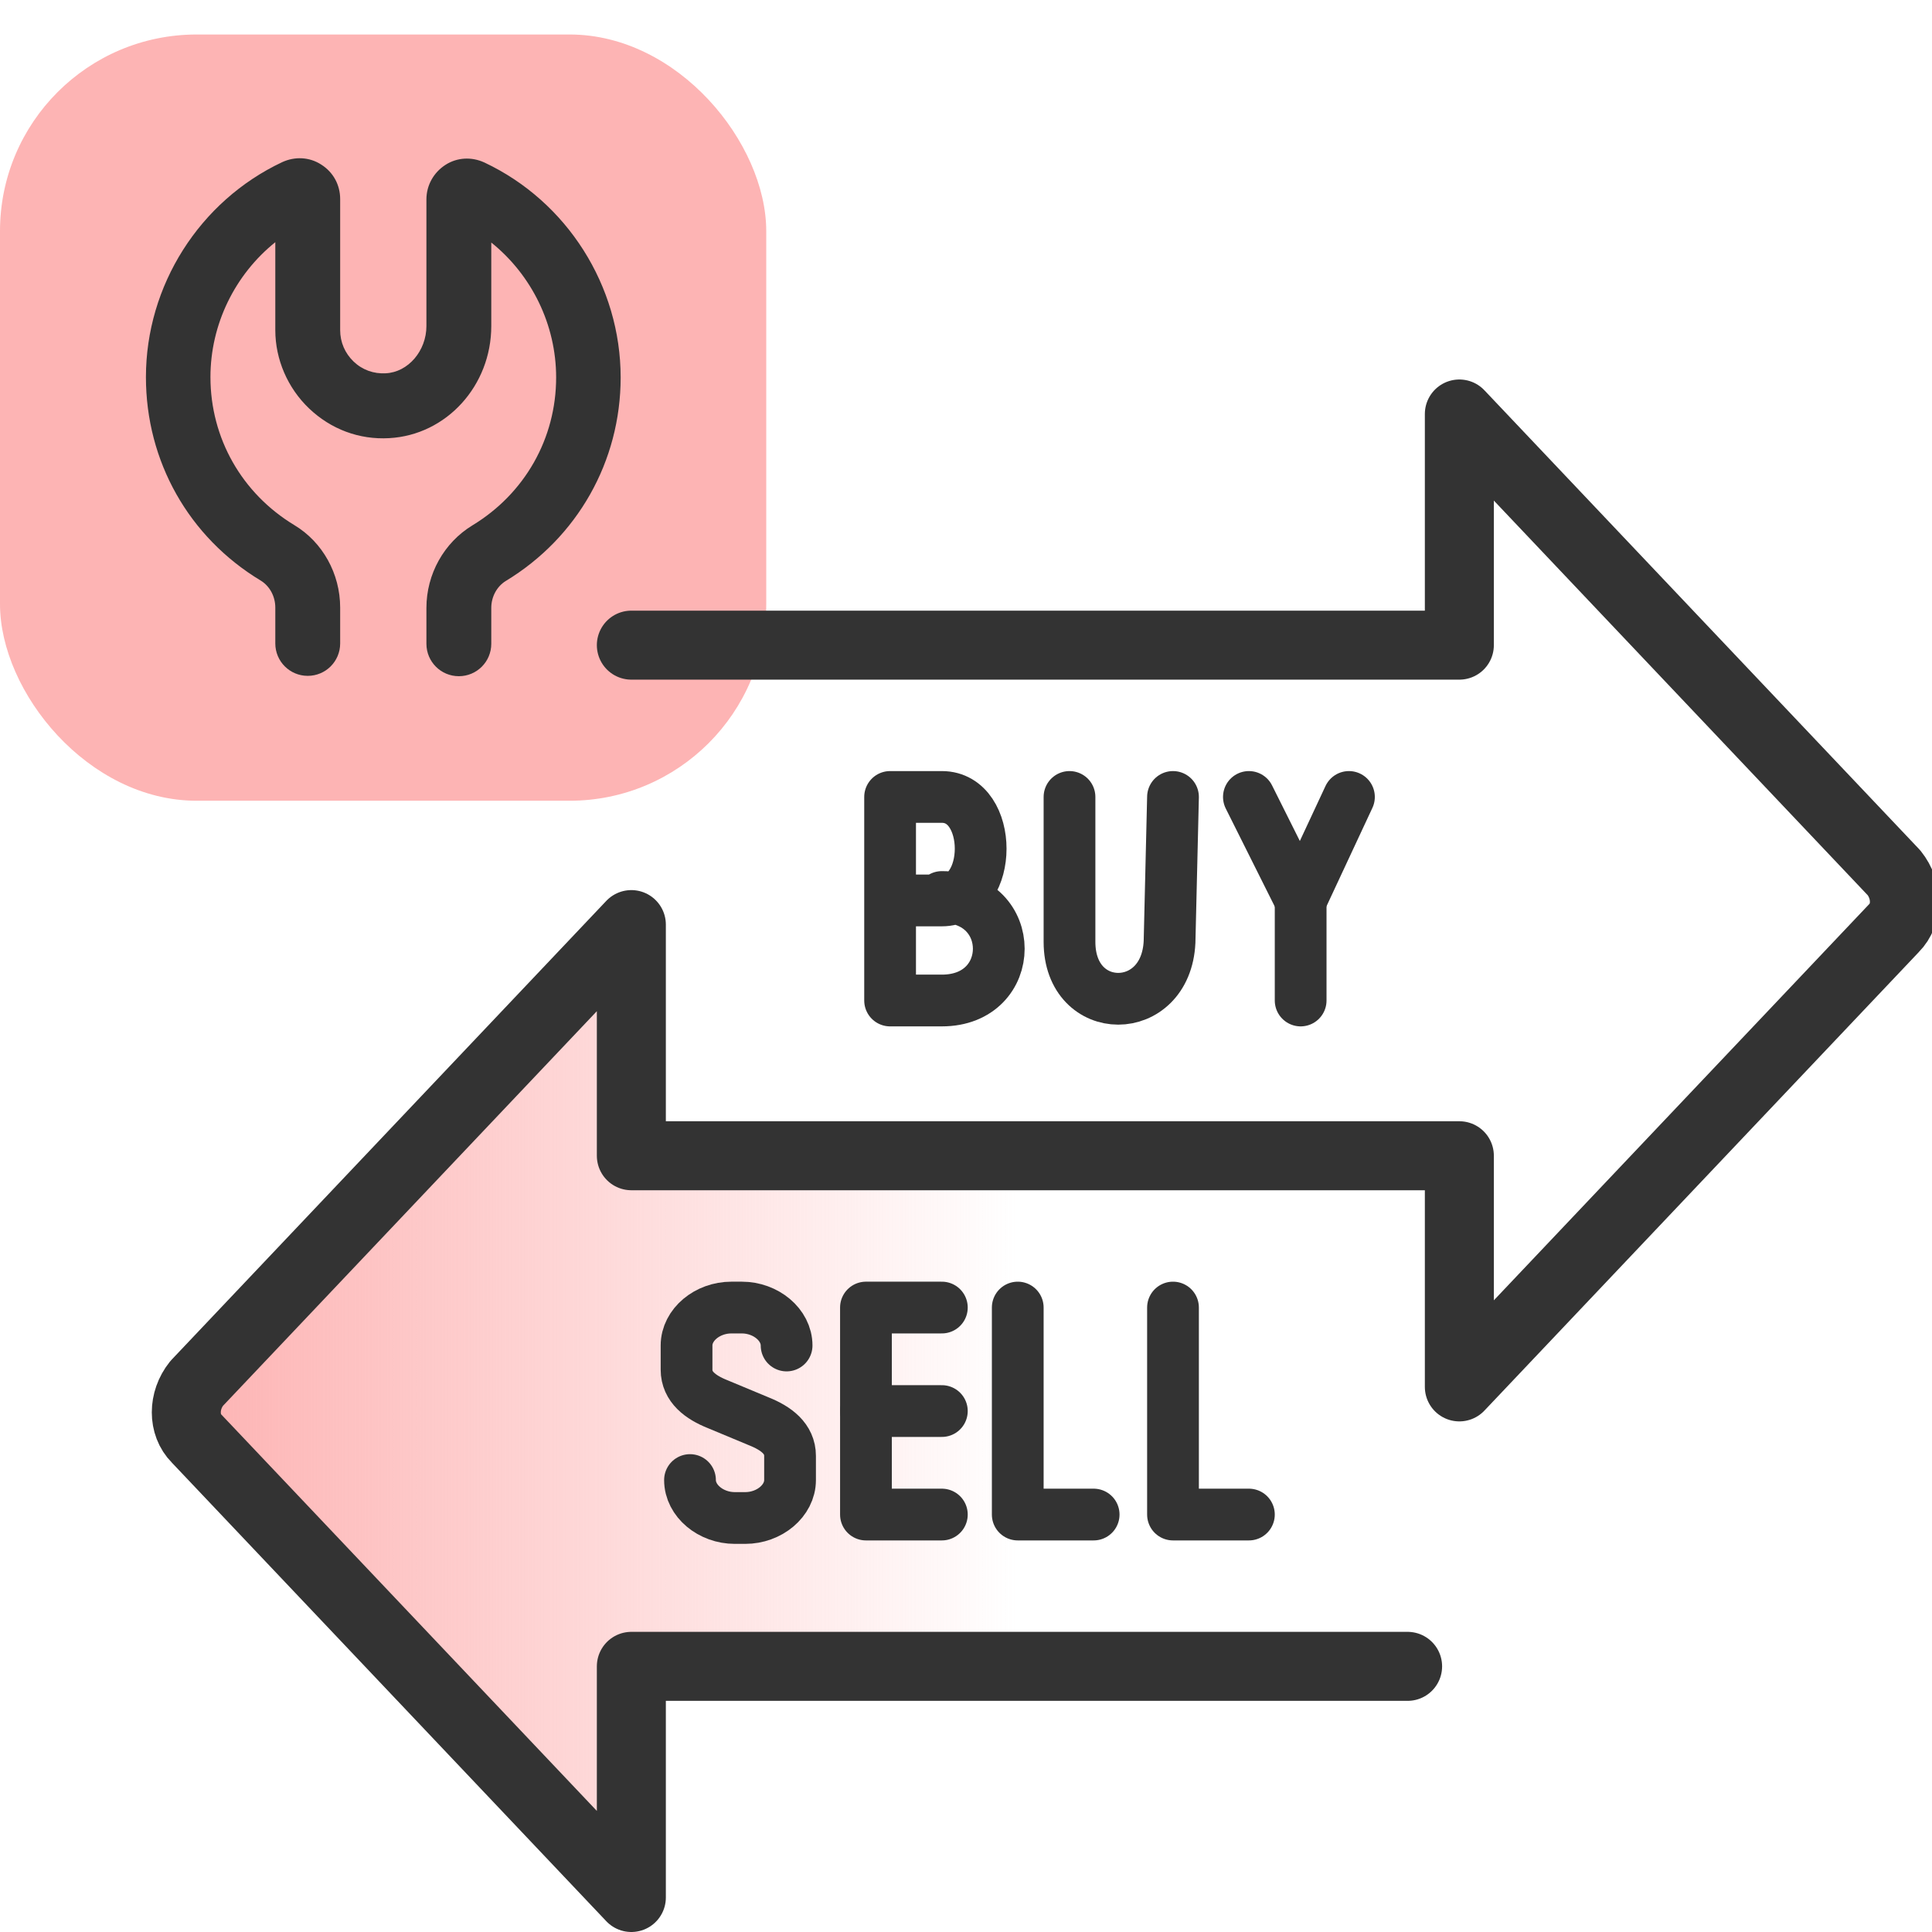 <?xml version="1.0" encoding="UTF-8"?>
<svg id="design" xmlns="http://www.w3.org/2000/svg" xmlns:xlink="http://www.w3.org/1999/xlink" viewBox="0 0 56 56">
  <defs>
    <style>
      .cls-1 {
        stroke-width: 2px;
      }

      .cls-1, .cls-2 {
        fill: none;
        stroke: #333;
        stroke-linecap: round;
        stroke-linejoin: round;
      }

      .cls-3 {
        fill: #fdb4b4;
      }

      .cls-4 {
        fill: #333;
      }

      .cls-2 {
        stroke-width: 1.5px;
      }

      .cls-5 {
        fill: url(#linear-gradient);
      }
    </style>
    <linearGradient id="linear-gradient" x1="5.8" y1="750.65" x2="47.3" y2="750.65" gradientTransform="translate(0 -710)" gradientUnits="userSpaceOnUse">
      <stop offset="0" stop-color="#fdb4b4"/>
      <stop offset=".57" stop-color="#fdb4b4" stop-opacity="0"/>
    </linearGradient>
  </defs>
  <rect class="cls-3" y="1" width="22.21" height="22.21" rx="5.7" ry="5.7"/>
  <path class="cls-5" d="M46.2,48.3h-27.7v6.9l-12.4-13.8c-.4-.5-.4-1.2,0-1.6l12.4-13.7v6.9h28.8"/>
  <path class="cls-1" d="M40.8,48.3h-22.5v6.7l-12.6-13.3c-.4-.4-.4-1.1,0-1.6l12.6-13.3v6.7h24v6.7l12.6-13.3c.4-.4.4-1.1,0-1.6l-12.6-13.3v6.7h-24"/>
  <g>
    <path class="cls-2" d="M25.8,26.1h1.5c1.5,0,1.5-3,0-3h-1.5v5.9h1.5c2.2,0,2.2-3,0-3"/>
    <path class="cls-2" d="M31,23.1v4.2c0,2.2,2.8,2.2,2.9,0l.1-4.2"/>
    <polyline class="cls-2" points="36.2 23.1 37.7 26.1 39.1 23.1"/>
    <line class="cls-2" x1="37.7" y1="29" x2="37.7" y2="26.1"/>
  </g>
  <g>
    <path class="cls-2" d="M22.8,39h0c0-.6-.6-1.1-1.3-1.1h-.3c-.7,0-1.3.5-1.3,1.1v.7c0,.5.4.8.9,1l1.2.5c.5.2.9.5.9,1v.7c0,.6-.6,1.1-1.3,1.1h-.3c-.7,0-1.3-.5-1.3-1.1h0"/>
    <polyline class="cls-2" points="27.3 43.9 25.1 43.9 25.1 37.9 27.3 37.9"/>
    <polyline class="cls-2" points="31.7 43.9 29.5 43.9 29.5 37.9"/>
    <polyline class="cls-2" points="36.2 43.9 34 43.9 34 37.9"/>
    <line class="cls-2" x1="27.3" y1="40.9" x2="25.1" y2="40.9"/>
  </g>
  <path class="cls-4" d="M13.3,19.6c-.52,0-.94-.42-.94-.94v-1.04c0-.98.51-1.89,1.33-2.39,1.52-.92,2.43-2.52,2.43-4.29,0-1.53-.71-2.97-1.88-3.91v2.42c0,1.73-1.3,3.16-2.96,3.25-.87.05-1.69-.26-2.32-.86-.62-.59-.98-1.42-.98-2.27v-2.55c-1.17.94-1.88,2.38-1.88,3.91,0,1.77.91,3.37,2.43,4.29.82.49,1.33,1.41,1.33,2.39v1.04c0,.52-.42.94-.94.94s-.94-.42-.94-.94v-1.04c0-.32-.16-.62-.42-.78-2.09-1.26-3.33-3.46-3.33-5.9,0-2.65,1.55-5.1,3.95-6.23.37-.17.79-.15,1.13.07.35.22.55.59.55,1v3.8c0,.35.14.67.39.91.25.24.58.36.93.34.65-.03,1.18-.65,1.18-1.37v-3.67c0-.41.21-.78.55-1,.34-.22.76-.24,1.13-.07,2.4,1.13,3.95,3.58,3.95,6.23,0,2.43-1.25,4.64-3.33,5.9-.26.16-.42.46-.42.78v1.04c0,.52-.42.94-.94.94Z"/>
</svg>
